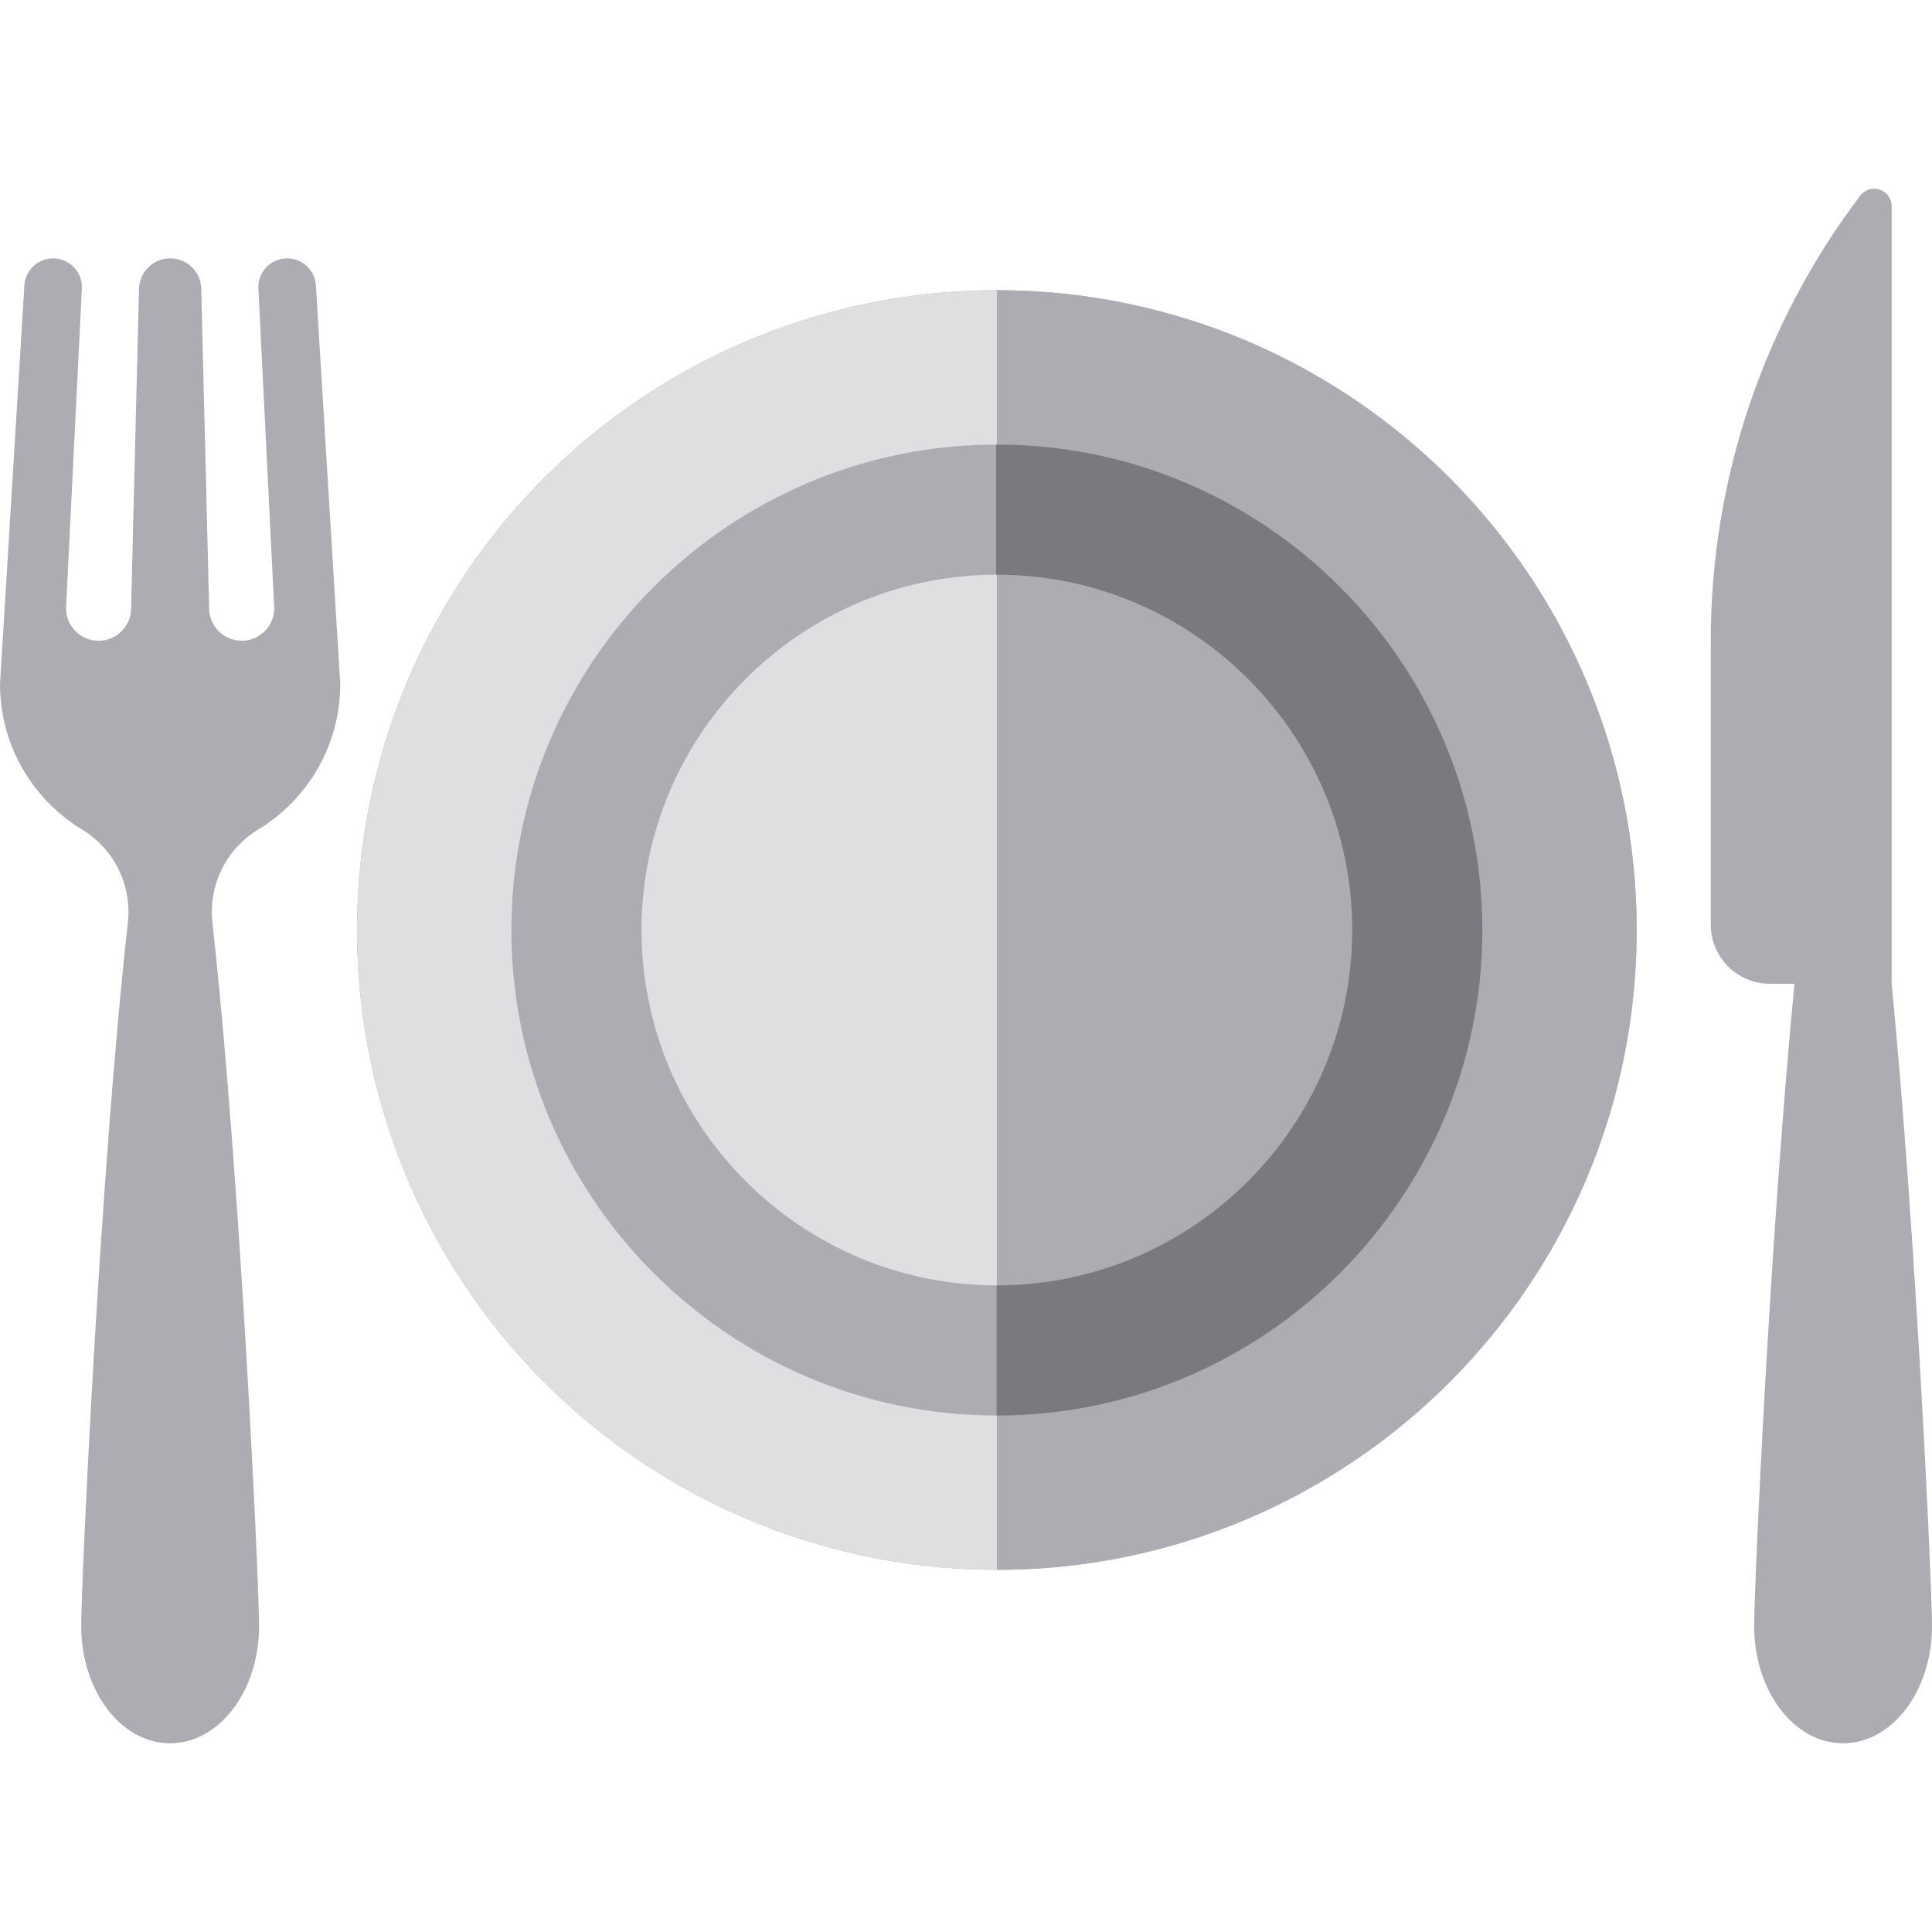 <?xml version="1.0" encoding="iso-8859-1"?>
<!-- Uploaded to: SVG Repo, www.svgrepo.com, Generator: SVG Repo Mixer Tools -->
<svg height="800px" width="800px" version="1.1" id="Layer_1" xmlns="http://www.w3.org/2000/svg" xmlns:xlink="http://www.w3.org/1999/xlink" 
	 viewBox="0 0 512 512" xml:space="preserve">
<circle style="fill:#ACAAB1;" cx="264.176" cy="246.465" r="169.556"/>
<circle style="fill:#DFDEE1;" cx="264.176" cy="246.465" r="169.556"/>
<g>
	<path style="fill:#AEACB3;" d="M501.314,260.686V54.638c0-1.989-1.27-3.755-3.155-4.389c-1.884-0.634-3.964,0.007-5.165,1.592
		c-25.708,33.903-39.622,75.282-39.622,117.83v75.379c0,8.645,7.008,15.653,15.653,15.653h6.526
		c-6.432,66.443-10.683,159.37-10.683,170.25c0,17.142,10.551,31.039,23.566,31.039S512,448.096,512,430.953
		C512,420.071,507.749,327.129,501.314,260.686z"/>
	<path style="fill:#AEACB3;" d="M90.173,181.257L83.714,75.636c-0.247-4.027-3.584-7.166-7.617-7.166
		c-2.09,0-4.088,0.857-5.528,2.37c-1.44,1.514-2.197,3.552-2.094,5.638l4.2,84.708c0,4.761-3.861,8.622-8.622,8.622
		s-8.622-3.861-8.622-8.622l-2.097-84.671c-0.111-4.475-3.77-8.044-8.246-8.044s-8.135,3.57-8.246,8.044l-2.1,84.674
		c0,4.761-3.861,8.622-8.622,8.622s-8.622-3.861-8.622-8.622l4.2-84.708c0.103-2.087-0.653-4.125-2.094-5.638
		c-1.44-1.514-3.439-2.37-5.528-2.37c-4.033,0-7.371,3.139-7.617,7.165L0,181.257c0,16.362,8.716,30.685,21.758,38.585
		c8.488,5.142,13.221,14.754,12.126,24.617c-7.362,66.357-12.364,174.692-12.364,186.493c0,17.142,10.551,31.039,23.566,31.039
		s23.566-13.896,23.566-31.039c0-11.802-5.001-120.135-12.364-186.493c-1.094-9.858,3.642-19.478,12.126-24.617
		C81.457,211.943,90.173,197.619,90.173,181.257z"/>
	<path style="fill:#AEACB3;" d="M264.181,76.909v339.122c93.646,0,169.56-75.915,169.56-169.56S357.826,76.909,264.181,76.909z"/>
	<path style="fill:#AEACB3;" d="M264.181,375.128c-70.942,0-128.658-57.717-128.658-128.658s57.717-128.658,128.658-128.658
		s128.658,57.717,128.658,128.658S335.122,375.128,264.181,375.128z M264.181,152.298c-51.926,0-94.172,42.245-94.172,94.172
		s42.245,94.172,94.172,94.172s94.172-42.245,94.172-94.172S316.106,152.298,264.181,152.298z"/>
</g>
<path style="fill:#7B7980;" d="M264.181,117.812c-0.07,0-0.138,0.001-0.207,0.002v34.49c0.07-0.002,0.138-0.006,0.207-0.006
	c51.926,0,94.172,42.245,94.172,94.172s-42.245,94.172-94.172,94.172c-0.024,0-0.046-0.001-0.07-0.002v34.488
	c0.024,0,0.046,0.001,0.07,0.001c70.942,0,128.658-57.717,128.658-128.658S335.122,117.812,264.181,117.812z"/>
</svg>